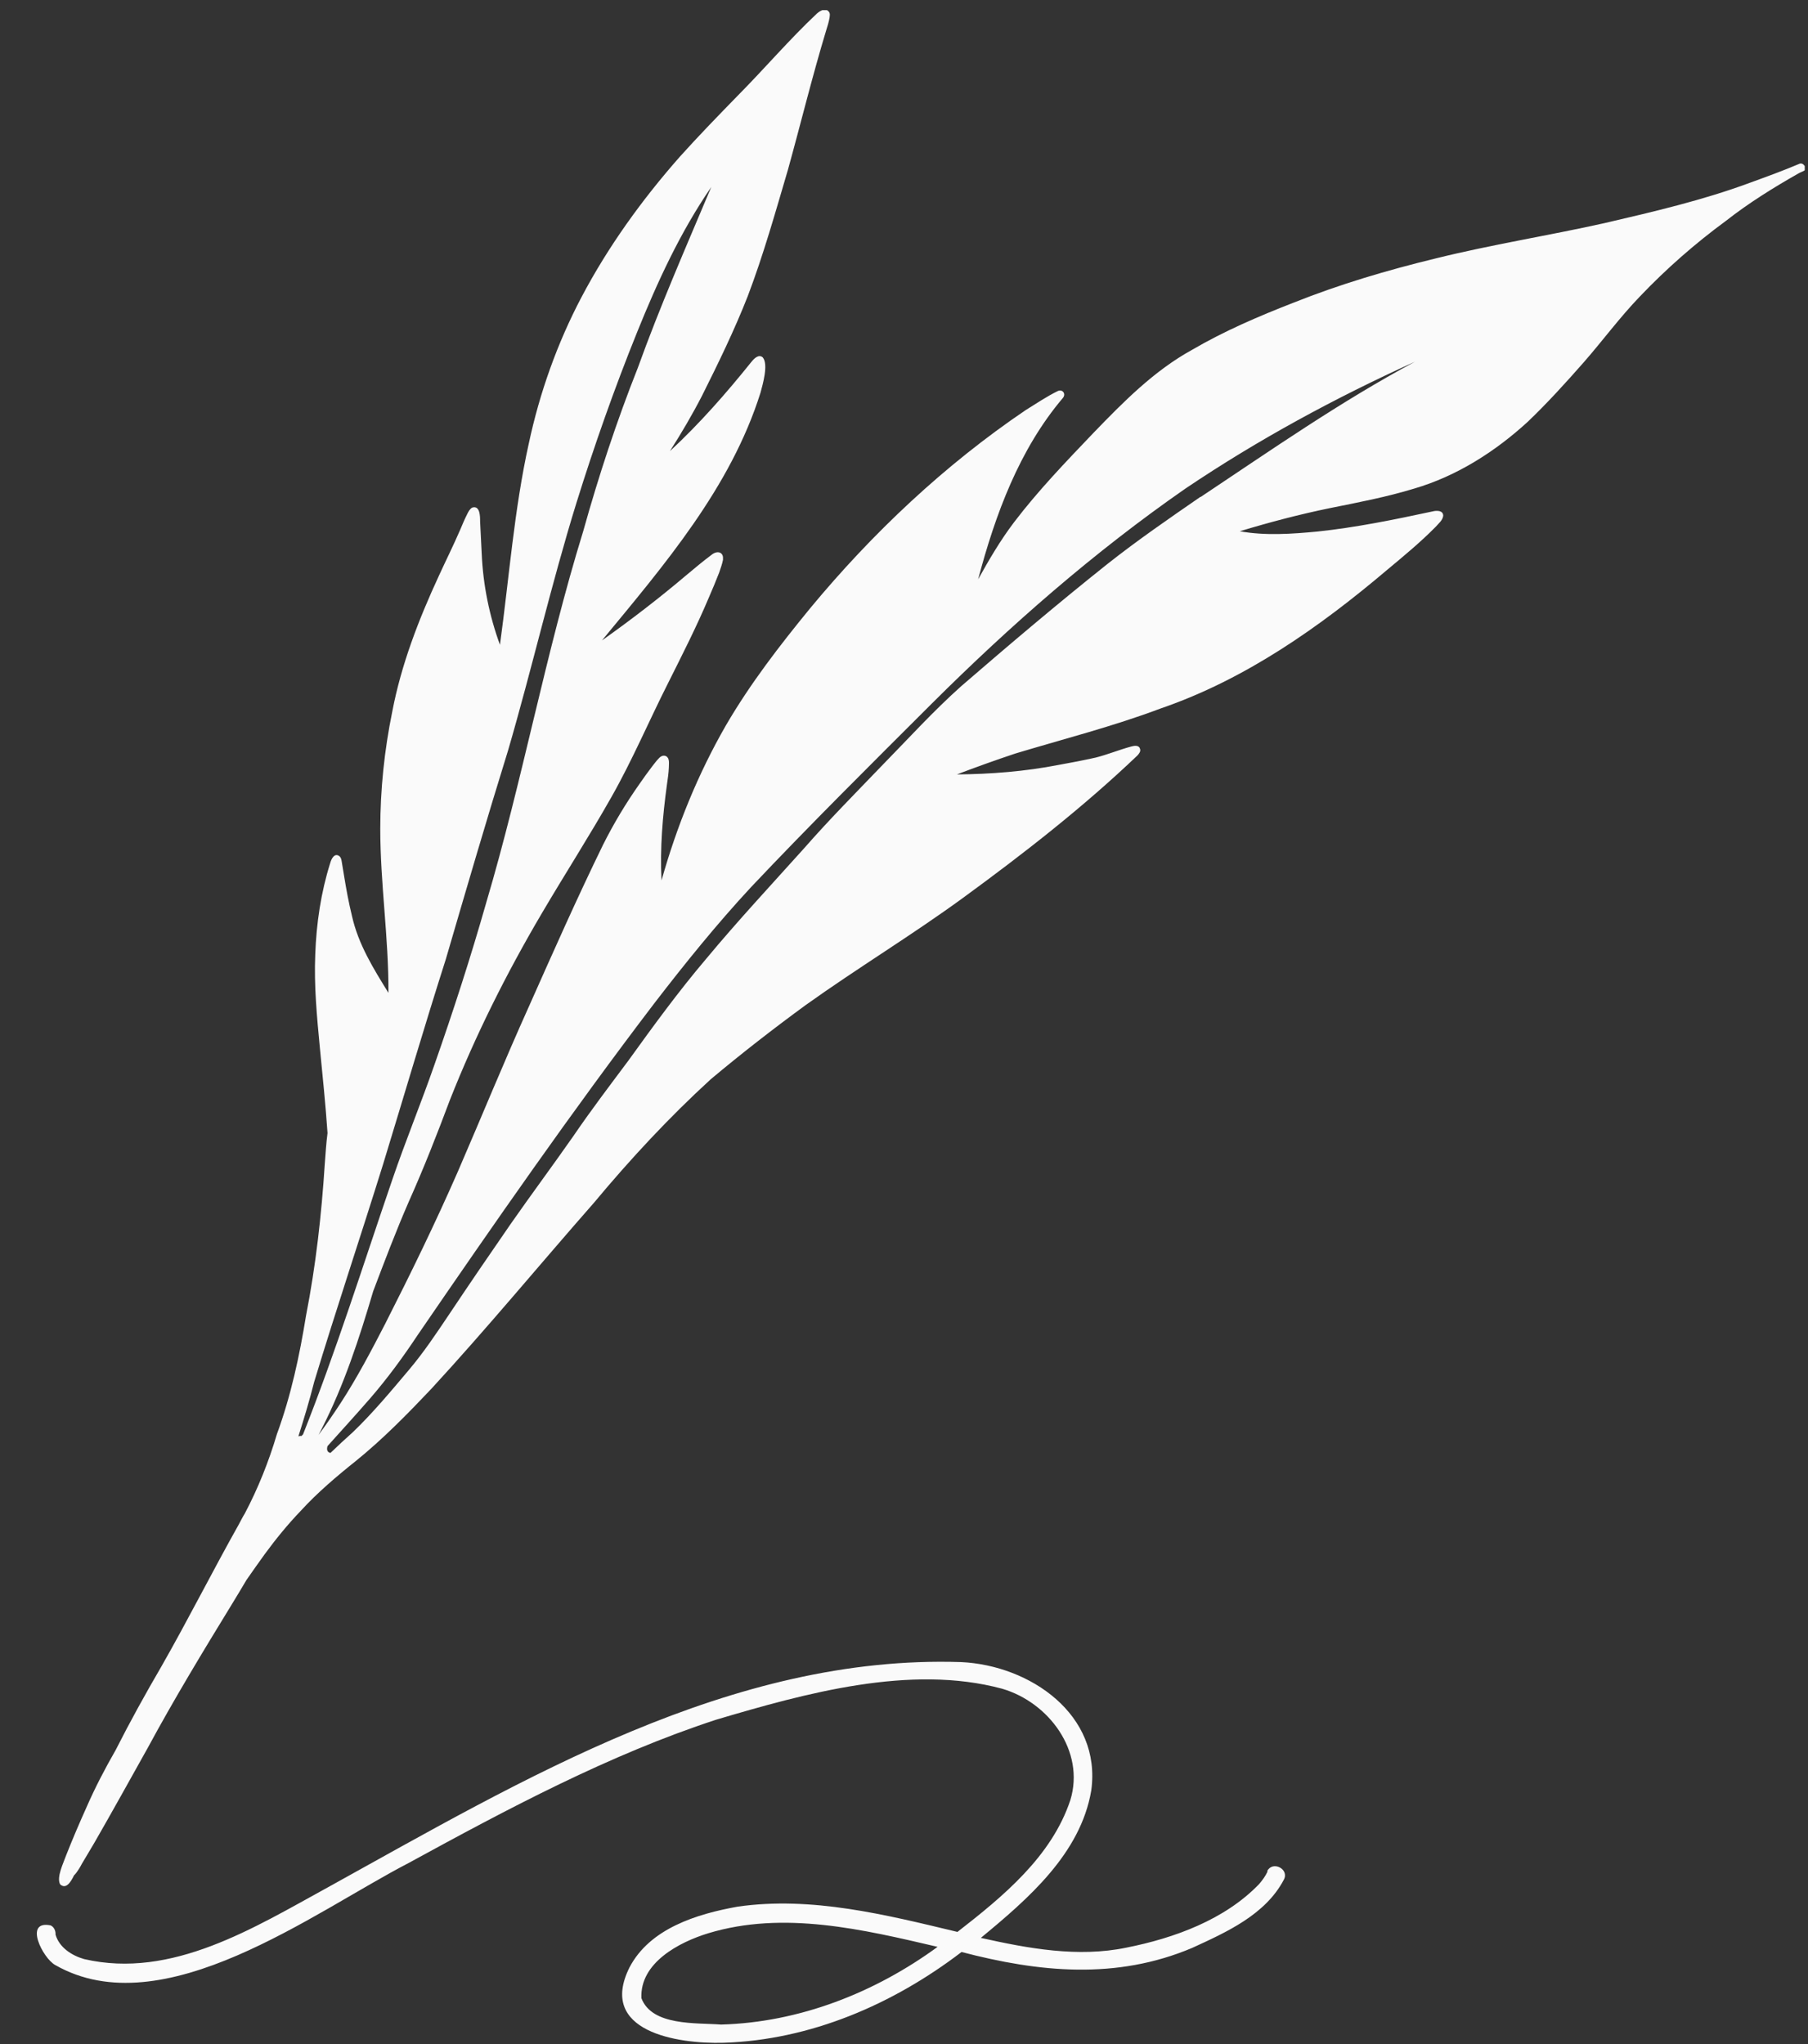 <svg xmlns="http://www.w3.org/2000/svg" width="46" height="52" viewBox="0 0 46 52" fill="none">
  <rect x="0" y="0" width="46" height="52" fill="#333333" stroke="none"/>
  <g clip-path="url(#clip0_9302_8140)">
    <path d="M45.909 4.218C45.888 4.177 45.84 4.149 45.791 4.163C45.369 4.342 44.947 4.495 44.511 4.654C43.314 5.096 42.068 5.386 40.823 5.676C39.397 5.994 37.944 6.223 36.525 6.575C35.3 6.872 34.083 7.232 32.906 7.702C32.02 8.047 31.148 8.421 30.332 8.898C29.363 9.43 28.581 10.225 27.82 11.013C27.121 11.745 26.415 12.478 25.799 13.287C25.453 13.743 25.162 14.241 24.886 14.738C25.322 13.093 25.931 11.434 27.045 10.121C27.128 10.017 27.031 9.893 26.913 9.948C26.63 10.086 26.367 10.266 26.097 10.432C24.035 11.828 22.194 13.563 20.609 15.478C19.834 16.425 19.087 17.392 18.471 18.45C17.758 19.687 17.218 21.021 16.831 22.397C16.789 21.581 16.858 20.765 16.969 19.957C16.99 19.812 17.011 19.673 17.017 19.528C17.017 19.431 17.045 19.293 16.948 19.238C16.879 19.203 16.81 19.238 16.761 19.293C16.699 19.355 16.651 19.425 16.595 19.494C16.485 19.639 16.374 19.791 16.27 19.943C15.924 20.434 15.613 20.952 15.343 21.491C14.678 22.853 14.069 24.229 13.454 25.611C12.831 26.993 12.256 28.403 11.654 29.793C11.08 31.106 10.45 32.398 9.8 33.677C9.447 34.362 9.087 35.046 8.665 35.696C8.485 35.972 8.298 36.242 8.104 36.504C8.132 36.449 8.16 36.401 8.187 36.345C8.755 35.233 9.142 34.044 9.495 32.848C9.786 32.081 10.076 31.313 10.402 30.567C10.782 29.717 11.121 28.853 11.447 27.982C12.097 26.337 12.886 24.761 13.786 23.233C14.367 22.245 14.99 21.277 15.557 20.275C16.09 19.335 16.512 18.339 16.997 17.379C17.357 16.66 17.723 15.941 18.035 15.201C18.125 14.994 18.215 14.78 18.298 14.565C18.332 14.462 18.374 14.351 18.395 14.241C18.395 14.199 18.401 14.151 18.374 14.109C18.311 14.012 18.187 14.047 18.111 14.109C17.889 14.275 17.682 14.448 17.467 14.628C16.775 15.215 16.055 15.768 15.315 16.293C16.9 14.372 18.588 12.409 19.349 9.99C19.405 9.782 19.557 9.264 19.405 9.091C19.301 9.001 19.183 9.126 19.121 9.202C18.478 10.003 17.799 10.778 17.045 11.476C17.336 11.02 17.613 10.55 17.862 10.066C18.277 9.236 18.685 8.4 19.024 7.536C19.426 6.478 19.73 5.393 20.048 4.315C20.374 3.14 20.664 1.951 21.017 0.783C21.052 0.672 21.087 0.562 21.107 0.444C21.107 0.409 21.121 0.368 21.107 0.333C21.087 0.271 21.01 0.23 20.948 0.251C20.893 0.264 20.837 0.299 20.789 0.34C20.083 1.004 19.453 1.744 18.775 2.428C18.277 2.939 17.772 3.458 17.294 3.99C16.332 5.082 15.474 6.271 14.796 7.557C14.18 8.725 13.73 9.99 13.454 11.282C13.08 12.969 12.955 14.697 12.72 16.404C12.45 15.664 12.291 14.883 12.256 14.088C12.242 13.826 12.229 13.549 12.215 13.266C12.215 13.135 12.215 12.851 12.014 12.913C11.952 12.948 11.917 13.017 11.883 13.086C11.82 13.211 11.765 13.342 11.71 13.473C11.537 13.874 11.343 14.261 11.163 14.655C10.651 15.761 10.208 16.909 9.98 18.104C9.779 19.086 9.675 20.088 9.675 21.084C9.675 22.48 9.89 23.855 9.883 25.258C9.502 24.643 9.115 24.021 8.955 23.302C8.872 22.964 8.81 22.625 8.755 22.286C8.741 22.189 8.72 22.086 8.706 21.989C8.692 21.92 8.692 21.83 8.637 21.782C8.512 21.685 8.429 21.851 8.402 21.954C8.166 22.701 8.049 23.489 8.021 24.277C7.987 25.072 8.063 25.867 8.139 26.662C8.208 27.38 8.284 28.099 8.333 28.825C8.298 29.088 8.284 29.35 8.263 29.613C8.18 30.905 8.035 32.198 7.786 33.47C7.62 34.493 7.405 35.502 7.045 36.484C6.838 37.182 6.568 37.859 6.229 38.502C6.173 38.592 6.125 38.688 6.077 38.778C5.405 39.974 4.789 41.198 4.111 42.386C3.703 43.085 3.309 43.797 2.942 44.522C2.672 44.992 2.423 45.469 2.208 45.96C2.021 46.375 1.841 46.796 1.675 47.218C1.613 47.398 1.433 47.757 1.53 47.937C1.675 48.068 1.793 47.895 1.883 47.709C1.904 47.688 1.924 47.667 1.938 47.647C1.994 47.571 2.042 47.495 2.084 47.412C2.194 47.225 2.305 47.045 2.409 46.865C2.866 46.071 3.309 45.269 3.758 44.467C4.43 43.223 5.163 42.013 5.904 40.804C6.028 40.603 6.146 40.403 6.27 40.195C6.423 39.974 6.575 39.76 6.734 39.539C7.018 39.152 7.322 38.778 7.654 38.433C8.063 37.983 8.575 37.548 9.052 37.168C9.744 36.608 10.367 35.972 10.976 35.329C12.395 33.788 13.73 32.17 15.114 30.595C16.035 29.489 17.024 28.424 18.083 27.456C18.865 26.8 19.675 26.171 20.498 25.569C21.813 24.629 23.197 23.793 24.505 22.839C26.048 21.712 27.557 20.537 28.941 19.217C28.982 19.169 29.031 19.114 29.003 19.044C28.976 18.955 28.865 18.968 28.789 18.989C28.477 19.072 28.18 19.197 27.875 19.273C27.564 19.342 27.245 19.404 26.934 19.459C26.083 19.625 25.211 19.694 24.346 19.701C24.837 19.514 25.335 19.335 25.834 19.169C27.072 18.796 28.325 18.478 29.536 18.021C31.688 17.282 33.571 15.955 35.294 14.496C35.716 14.144 36.145 13.791 36.532 13.397C36.602 13.314 36.705 13.238 36.719 13.121C36.719 12.982 36.553 12.982 36.449 13.01C35.48 13.218 34.505 13.418 33.522 13.522C32.871 13.584 32.193 13.632 31.543 13.515C32.297 13.287 33.058 13.086 33.833 12.927C34.553 12.782 35.28 12.644 35.979 12.43C37.065 12.112 38.041 11.489 38.871 10.729C39.37 10.252 39.833 9.741 40.29 9.222C40.774 8.669 41.21 8.075 41.722 7.543C42.394 6.838 43.127 6.195 43.909 5.621C44.49 5.165 45.113 4.778 45.757 4.412C45.805 4.384 45.854 4.37 45.902 4.342C45.944 4.315 45.958 4.266 45.937 4.218H45.909ZM8.09 37.057C8.09 37.057 8.09 37.057 8.077 37.057H8.083H8.09ZM9.744 29.627C10.277 27.885 10.789 26.136 11.343 24.401C11.862 22.625 12.381 20.849 12.928 19.086C13.537 16.998 14.021 14.877 14.665 12.796C15.121 11.331 15.633 9.879 16.208 8.455C16.727 7.169 17.308 5.905 18.097 4.757C17.453 6.285 16.789 7.798 16.229 9.354C15.689 10.715 15.232 12.105 14.838 13.515C13.876 16.632 13.294 19.853 12.367 22.977C11.973 24.36 11.53 25.728 11.052 27.09C10.713 28.065 10.312 29.039 9.98 30.014C9.239 32.177 8.554 34.362 7.71 36.49C7.696 36.504 7.682 36.518 7.668 36.532C7.641 36.525 7.613 36.532 7.592 36.539C7.737 36.083 7.876 35.62 7.993 35.157C8.554 33.304 9.17 31.472 9.744 29.627ZM30.546 12.637C29.744 13.19 28.941 13.743 28.18 14.344C26.913 15.353 25.681 16.397 24.457 17.455C23.744 18.091 23.1 18.802 22.429 19.487C21.765 20.178 21.093 20.855 20.464 21.574C19.626 22.507 18.768 23.427 17.965 24.394C17.26 25.224 16.616 26.109 15.979 26.993C15.509 27.622 15.031 28.251 14.588 28.901C14.062 29.654 13.516 30.387 12.99 31.141C12.464 31.901 11.945 32.661 11.433 33.428C11.108 33.912 10.782 34.403 10.402 34.852C9.952 35.385 9.488 35.944 8.976 36.435C8.782 36.608 8.596 36.781 8.409 36.961C8.409 36.961 8.409 36.961 8.402 36.961C8.312 36.94 8.312 36.857 8.333 36.788C8.699 36.38 9.066 35.979 9.426 35.564C9.862 35.06 10.256 34.521 10.623 33.968C12.575 31.12 14.547 28.279 16.644 25.528C17.426 24.512 18.235 23.51 19.107 22.57C20.609 20.98 22.159 19.445 23.709 17.897C25.709 15.906 27.841 14.04 30.159 12.43C32.007 11.185 33.972 10.121 35.999 9.202C34.103 10.218 32.332 11.455 30.546 12.644V12.637Z" fill="#FAFAFA"/>
    <path d="M32.249 47.612C32.194 47.73 32.118 47.833 32.035 47.93C31.163 48.836 29.876 49.306 28.658 49.547C27.426 49.803 26.16 49.568 24.955 49.299C26.153 48.31 27.495 47.156 27.765 45.545C28.028 43.617 26.208 42.366 24.457 42.283C18.603 42.089 13.316 45.262 8.354 48.006C6.472 49.036 4.375 50.356 2.14 49.838C1.828 49.748 1.51 49.547 1.413 49.216C1.42 49.126 1.378 49.022 1.288 48.981C0.596 48.842 1.088 49.817 1.406 49.99C4.153 51.559 7.973 48.649 10.402 47.391C12.907 46.022 15.495 44.64 18.222 43.748C20.485 43.078 23.163 42.331 25.495 42.96C26.685 43.306 27.613 44.55 27.232 45.794C26.755 47.232 25.516 48.248 24.36 49.147C22.54 48.711 20.651 48.234 18.769 48.504C17.731 48.69 16.534 49.057 16.015 50.052C15.205 51.683 17.232 52.001 18.409 51.967C20.616 51.898 22.72 50.992 24.464 49.658C26.443 50.176 28.402 50.37 30.332 49.554C31.204 49.154 32.194 48.711 32.664 47.819C32.81 47.55 32.381 47.329 32.242 47.598L32.249 47.612ZM18.347 51.504C17.71 51.455 16.589 51.545 16.319 50.833C16.277 49.934 17.274 49.409 18.021 49.181C19.938 48.6 21.959 49.084 23.855 49.527C22.256 50.695 20.34 51.448 18.347 51.504Z" fill="#FAFAFA"/>
  </g>
  <defs>
    <clipPath id="clip0_9302_8140">
      <rect width="44.981" height="51.723" fill="white" transform="translate(0.936 0.257)"/>
    </clipPath>
  </defs>
</svg>
